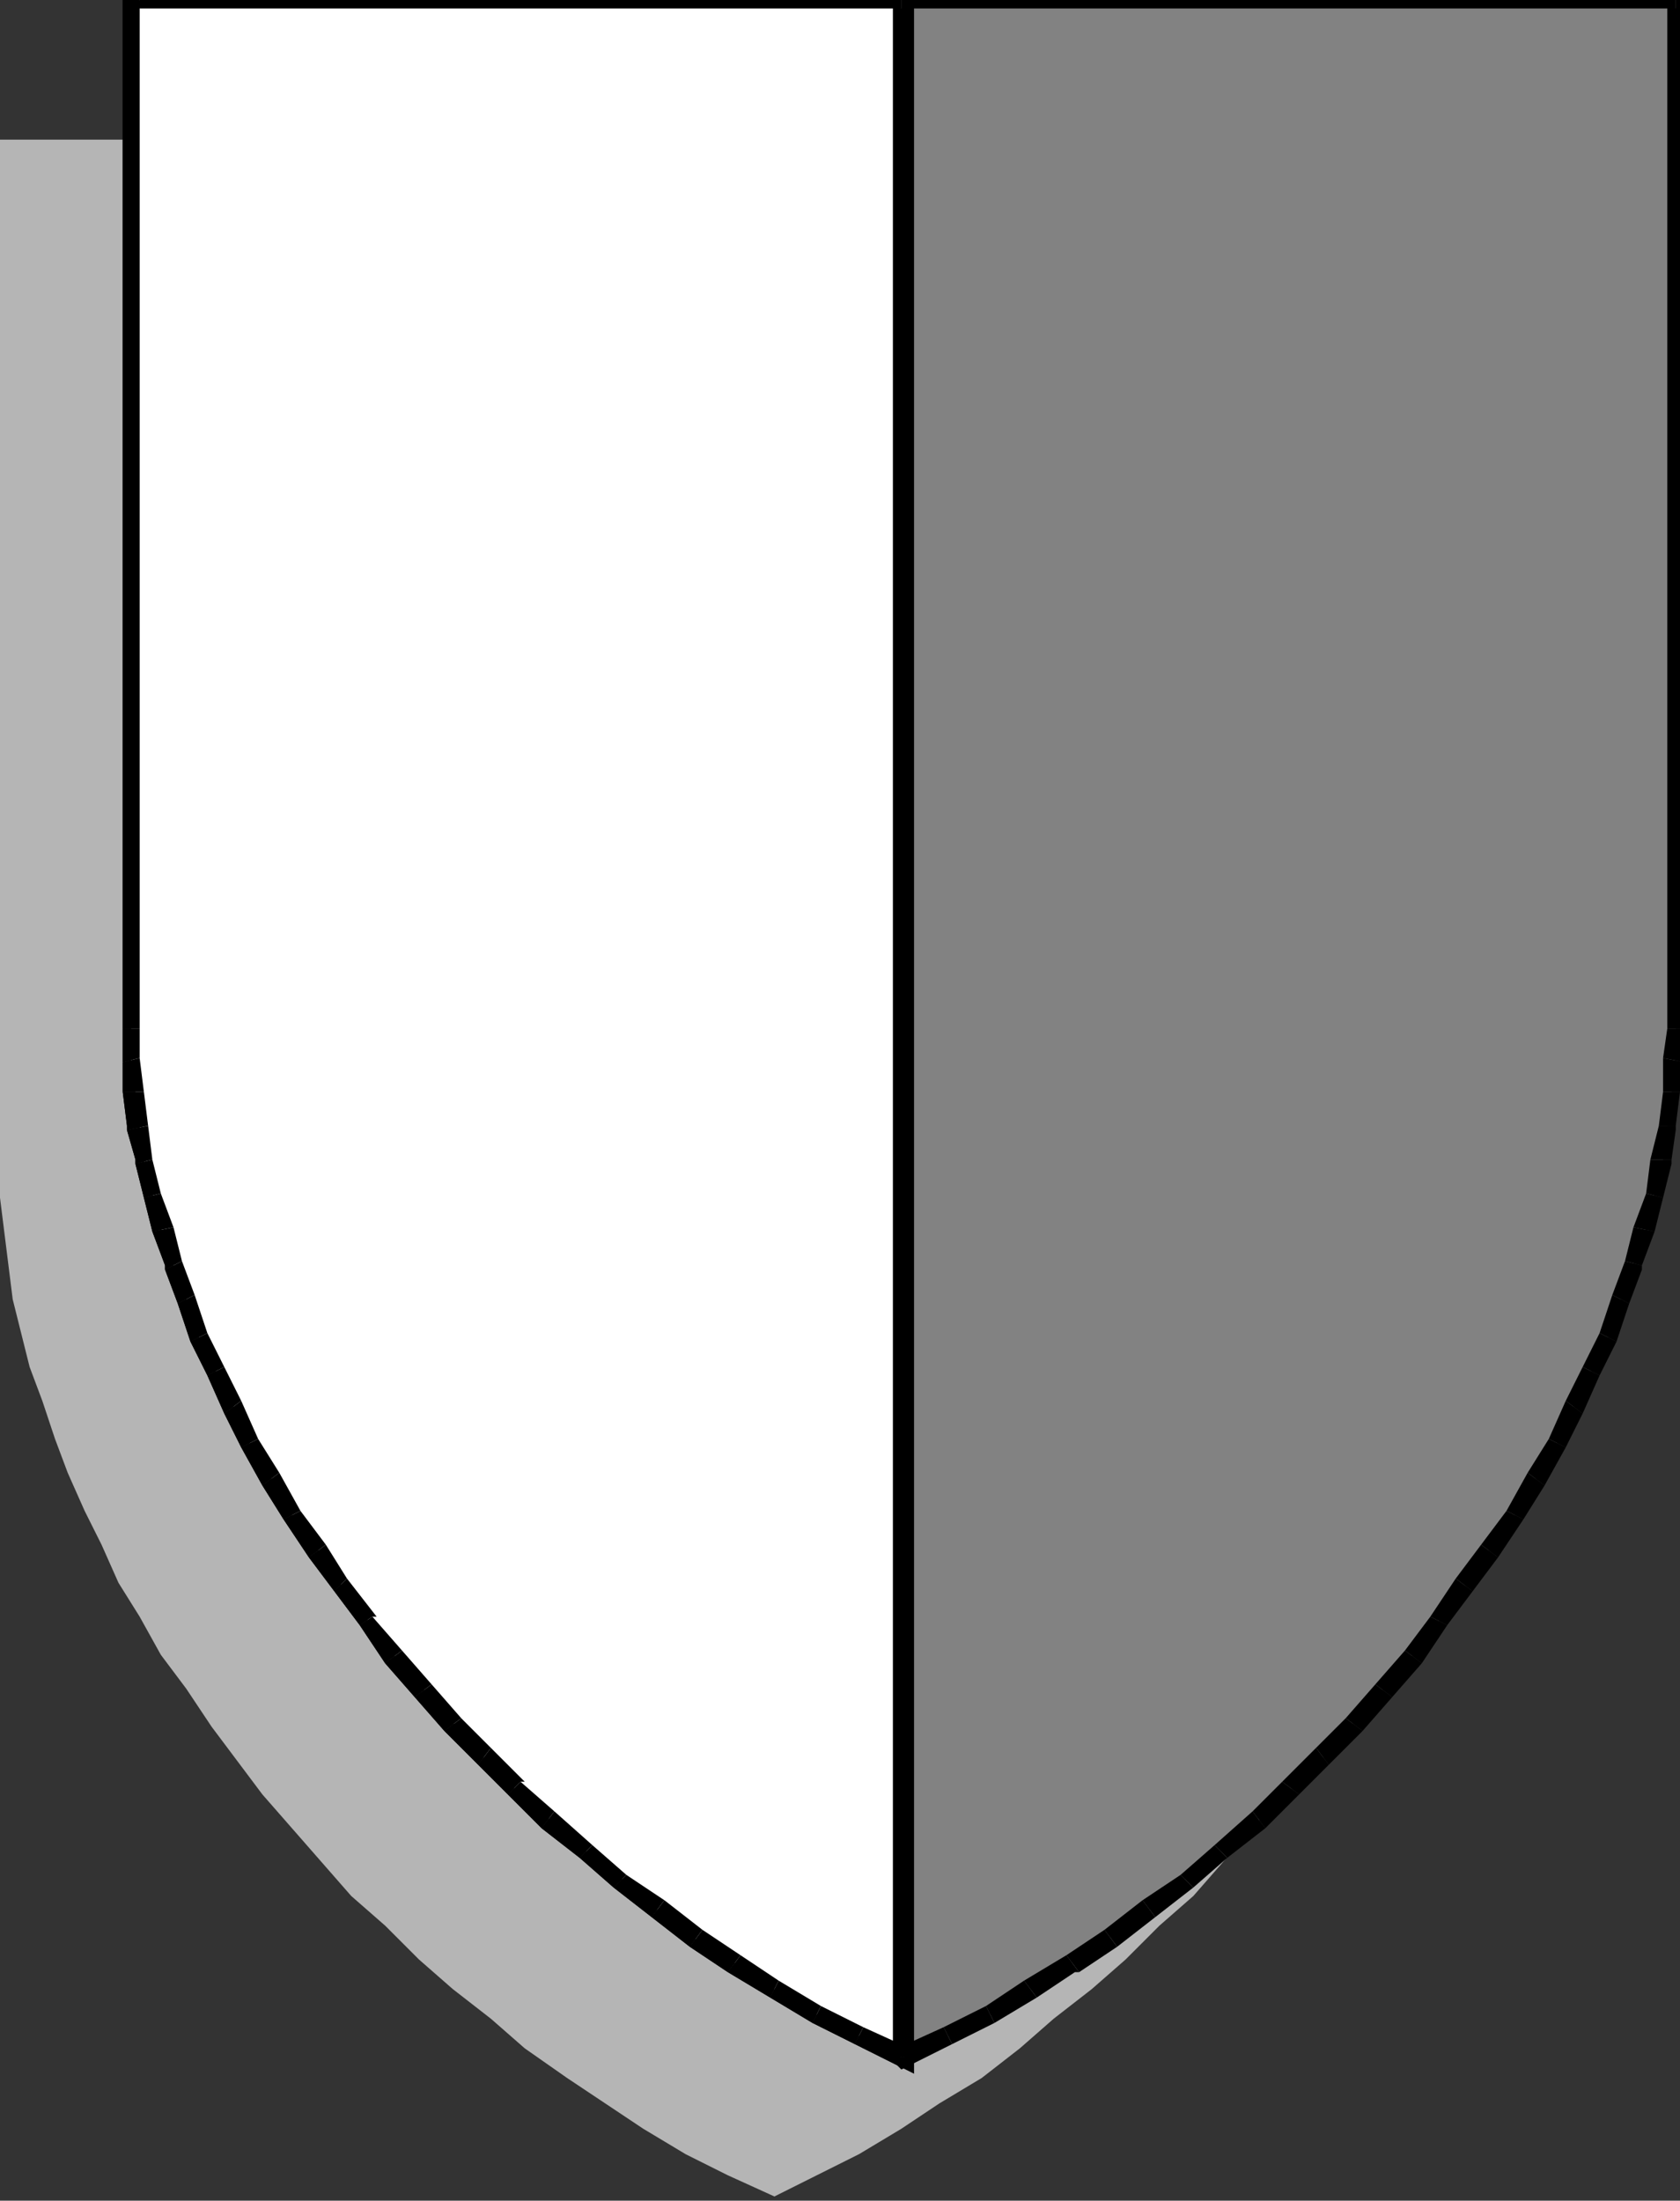 <?xml version="1.0" encoding="UTF-8" standalone="no"?>
<svg
   xmlns:dc="http://purl.org/dc/elements/1.1/"
   xmlns:cc="http://creativecommons.org/ns#"
   xmlns:rdf="http://www.w3.org/1999/02/22-rdf-syntax-ns#"
   xmlns:svg="http://www.w3.org/2000/svg"
   xmlns="http://www.w3.org/2000/svg"
   xmlns:sodipodi="http://sodipodi.sourceforge.net/DTD/sodipodi-0.dtd"
   xmlns:inkscape="http://www.inkscape.org/namespaces/inkscape"
   version="1.0"
   width="105.04mm"
   height="137.583mm"
   id="svg217"
   sodipodi:docname="CRSTN013.WMF">
  <rect width="100%" height="100%" fill="#333333" stroke="none"/>
  <sodipodi:namedview
     pagecolor="#ffffff"
     bordercolor="#666666"
     borderopacity="1"
     objecttolerance="10"
     gridtolerance="10"
     guidetolerance="10"
     inkscape:pageopacity="0"
     inkscape:pageshadow="2"
     inkscape:window-width="640"
     inkscape:window-height="480"
     id="namedview219" />
  <defs
     id="defs3">
    <pattern
       id="WMFhbasepattern"
       patternUnits="userSpaceOnUse"
       width="6"
       height="6"
       x="0"
       y="0" />
  </defs>
  <path
     style="fill:#b5b5b5;fill-rule:evenodd;fill-opacity:1;stroke:none;"
     d="  M 183,519   L 193,514   L 203,509   L 213,503   L 222,497   L 232,491   L 241,484   L 249,477   L 258,470   L 266,463   L 274,455   L 282,448   L 289,440   L 296,432   L 303,424   L 309,416   L 315,408   L 321,399   L 327,391   L 332,382   L 337,374   L 341,365   L 345,357   L 349,348   L 352,340   L 355,331   L 358,323   L 360,315   L 362,307   L 363,299   L 364,291   L 365,283   L 365,276   L 365,33   L 0,33   L 0,276   L 0,283   L 1,291   L 2,299   L 3,307   L 5,315   L 7,323   L 10,331   L 13,340   L 16,348   L 20,357   L 24,365   L 28,374   L 33,382   L 38,391   L 44,399   L 50,408   L 56,416   L 62,424   L 69,432   L 76,440   L 83,448   L 91,455   L 99,463   L 107,470   L 116,477   L 124,484   L 134,491   L 143,497   L 152,503   L 162,509   L 172,514   L 183,519  z "
     id="path5" />
  <path
     style="fill:#828282;fill-rule:evenodd;fill-opacity:1;stroke:none;"
     d="  M 213,486   L 224,481   L 234,476   L 244,470   L 253,464   L 262,458   L 272,451   L 280,444   L 289,437   L 297,430   L 305,423   L 313,415   L 320,407   L 327,399   L 334,391   L 340,383   L 346,375   L 352,366   L 358,358   L 363,349   L 368,341   L 372,332   L 376,324   L 380,316   L 383,307   L 386,299   L 389,290   L 391,282   L 393,274   L 394,266   L 395,258   L 396,251   L 396,243   L 396,0   L 213,0   L 31,0   L 31,243   L 31,251   L 32,258   L 33,266   L 34,274   L 36,282   L 38,290   L 41,299   L 44,307   L 47,316   L 51,324   L 55,332   L 59,341   L 64,349   L 69,358   L 75,366   L 81,375   L 87,383   L 93,391   L 100,399   L 107,407   L 114,415   L 122,423   L 130,430   L 138,437   L 147,444   L 155,451   L 164,458   L 174,464   L 183,470   L 193,476   L 203,481   L 213,486  z "
     id="path7" />
  <path
     style="fill:#000000;fill-rule:nonzero;fill-opacity:1;stroke:none;"
     d="  M 223,479   L 223,479   L 212,484   L 215,488   L 225,483   L 225,483   L 225,483   L 225,483   L 225,483  z "
     id="path9" />
  <path
     style="fill:#000000;fill-rule:nonzero;fill-opacity:1;stroke:none;"
     d="  M 233,474   L 233,474   L 223,479   L 225,483   L 235,478   L 235,478   L 235,478   L 235,478   L 235,478  z "
     id="path11" />
  <path
     style="fill:#000000;fill-rule:nonzero;fill-opacity:1;stroke:none;"
     d="  M 242,468   L 242,468   L 233,474   L 235,478   L 245,472   L 245,472   L 245,472   L 245,472   L 245,472  z "
     id="path13" />
  <path
     style="fill:#000000;fill-rule:nonzero;fill-opacity:1;stroke:none;"
     d="  M 252,462   L 252,462   L 242,468   L 245,472   L 254,466   L 255,466   L 254,466   L 255,466   L 255,466  z "
     id="path15" />
  <path
     style="fill:#000000;fill-rule:nonzero;fill-opacity:1;stroke:none;"
     d="  M 261,456   L 261,456   L 252,462   L 255,466   L 264,460   L 264,460   L 264,460   L 264,460   L 264,460  z "
     id="path17" />
  <path
     style="fill:#000000;fill-rule:nonzero;fill-opacity:1;stroke:none;"
     d="  M 270,449   L 270,449   L 261,456   L 264,460   L 273,453   L 273,453   L 273,453   L 273,453   L 273,453  z "
     id="path19" />
  <path
     style="fill:#000000;fill-rule:nonzero;fill-opacity:1;stroke:none;"
     d="  M 279,443   L 279,443   L 270,449   L 273,453   L 282,446   L 282,446   L 282,446   L 282,446   L 282,446  z "
     id="path21" />
  <path
     style="fill:#000000;fill-rule:nonzero;fill-opacity:1;stroke:none;"
     d="  M 287,436   L 287,436   L 279,443   L 282,446   L 290,439   L 290,439   L 290,439   L 290,439   L 290,439  z "
     id="path23" />
  <path
     style="fill:#000000;fill-rule:nonzero;fill-opacity:1;stroke:none;"
     d="  M 296,428   L 296,428   L 287,436   L 290,439   L 299,432   L 299,432   L 299,432   L 299,432   L 299,432  z "
     id="path25" />
  <path
     style="fill:#000000;fill-rule:nonzero;fill-opacity:1;stroke:none;"
     d="  M 303,421   L 303,421   L 296,428   L 299,432   L 307,424   L 307,424   L 307,424   L 307,424   L 307,424  z "
     id="path27" />
  <path
     style="fill:#000000;fill-rule:nonzero;fill-opacity:1;stroke:none;"
     d="  M 311,413   L 311,413   L 303,421   L 307,424   L 314,417   L 314,417   L 314,417   L 314,417   L 314,417  z "
     id="path29" />
  <path
     style="fill:#000000;fill-rule:nonzero;fill-opacity:1;stroke:none;"
     d="  M 318,406   L 318,406   L 311,413   L 314,417   L 322,409   L 322,409   L 322,409   L 322,409   L 322,409  z "
     id="path31" />
  <path
     style="fill:#000000;fill-rule:nonzero;fill-opacity:1;stroke:none;"
     d="  M 325,398   L 325,398   L 318,406   L 322,409   L 329,401   L 329,401   L 329,401   L 329,401   L 329,401  z "
     id="path33" />
  <path
     style="fill:#000000;fill-rule:nonzero;fill-opacity:1;stroke:none;"
     d="  M 332,390   L 332,390   L 325,398   L 329,401   L 336,393   L 336,393   L 336,393   L 336,393   L 336,393  z "
     id="path35" />
  <path
     style="fill:#000000;fill-rule:nonzero;fill-opacity:1;stroke:none;"
     d="  M 338,382   L 338,382   L 332,390   L 336,393   L 342,384   L 342,384   L 342,384   L 342,384   L 342,384  z "
     id="path37" />
  <path
     style="fill:#000000;fill-rule:nonzero;fill-opacity:1;stroke:none;"
     d="  M 344,373   L 344,373   L 338,382   L 342,384   L 348,376   L 348,376   L 348,376   L 348,376   L 348,376  z "
     id="path39" />
  <path
     style="fill:#000000;fill-rule:nonzero;fill-opacity:1;stroke:none;"
     d="  M 350,365   L 350,365   L 344,373   L 348,376   L 354,368   L 354,368   L 354,368   L 354,368   L 354,368  z "
     id="path41" />
  <path
     style="fill:#000000;fill-rule:nonzero;fill-opacity:1;stroke:none;"
     d="  M 356,357   L 356,357   L 350,365   L 354,368   L 360,359   L 360,359   L 360,359   L 360,359   L 360,359  z "
     id="path43" />
  <path
     style="fill:#000000;fill-rule:nonzero;fill-opacity:1;stroke:none;"
     d="  M 361,348   L 361,348   L 356,357   L 360,359   L 365,351   L 365,351   L 365,351   L 365,351   L 365,351  z "
     id="path45" />
  <path
     style="fill:#000000;fill-rule:nonzero;fill-opacity:1;stroke:none;"
     d="  M 366,340   L 366,340   L 361,348   L 365,351   L 370,342   L 370,342   L 370,342   L 370,342   L 370,342  z "
     id="path47" />
  <path
     style="fill:#000000;fill-rule:nonzero;fill-opacity:1;stroke:none;"
     d="  M 370,331   L 370,331   L 366,340   L 370,342   L 374,334   L 374,334   L 374,334   L 374,334   L 374,334  z "
     id="path49" />
  <path
     style="fill:#000000;fill-rule:nonzero;fill-opacity:1;stroke:none;"
     d="  M 374,323   L 374,323   L 370,331   L 374,334   L 378,325   L 378,325   L 378,325   L 378,325   L 378,325  z "
     id="path51" />
  <path
     style="fill:#000000;fill-rule:nonzero;fill-opacity:1;stroke:none;"
     d="  M 378,315   L 378,315   L 374,323   L 378,325   L 382,317   L 382,317   L 382,317   L 382,317   L 382,317  z "
     id="path53" />
  <path
     style="fill:#000000;fill-rule:nonzero;fill-opacity:1;stroke:none;"
     d="  M 381,306   L 381,306   L 378,315   L 382,317   L 385,308   L 385,308   L 385,308   L 385,308   L 385,308  z "
     id="path55" />
  <path
     style="fill:#000000;fill-rule:nonzero;fill-opacity:1;stroke:none;"
     d="  M 384,298   L 384,298   L 381,306   L 385,308   L 388,300   L 388,299   L 388,300   L 388,299   L 388,299  z "
     id="path57" />
  <path
     style="fill:#000000;fill-rule:nonzero;fill-opacity:1;stroke:none;"
     d="  M 386,290   L 386,290   L 384,298   L 388,299   L 391,291   L 391,291   L 391,291   L 391,291   L 391,291  z "
     id="path59" />
  <path
     style="fill:#000000;fill-rule:nonzero;fill-opacity:1;stroke:none;"
     d="  M 389,282   L 389,282   L 386,290   L 391,291   L 393,283   L 393,283   L 393,283   L 393,283   L 393,283  z "
     id="path61" />
  <path
     style="fill:#000000;fill-rule:nonzero;fill-opacity:1;stroke:none;"
     d="  M 390,274   L 390,274   L 389,282   L 393,283   L 395,275   L 395,274   L 395,275   L 395,275   L 395,274  z "
     id="path63" />
  <path
     style="fill:#000000;fill-rule:nonzero;fill-opacity:1;stroke:none;"
     d="  M 392,266   L 392,266   L 390,274   L 395,274   L 396,267   L 396,266   L 396,267   L 396,267   L 396,266  z "
     id="path65" />
  <path
     style="fill:#000000;fill-rule:nonzero;fill-opacity:1;stroke:none;"
     d="  M 393,258   L 393,258   L 392,266   L 396,266   L 397,258   L 397,258   L 397,258   L 397,258   L 397,258  z "
     id="path67" />
  <path
     style="fill:#000000;fill-rule:nonzero;fill-opacity:1;stroke:none;"
     d="  M 393,250   L 393,250   L 393,258   L 397,258   L 398,251   L 398,251   L 398,251   L 398,251   L 398,251  z "
     id="path69" />
  <path
     style="fill:#000000;fill-rule:nonzero;fill-opacity:1;stroke:none;"
     d="  M 394,243   L 394,243   L 393,250   L 398,251   L 398,243   L 398,243   L 398,243   L 398,243   L 398,243  z "
     id="path71" />
  <path
     style="fill:#000000;fill-rule:nonzero;fill-opacity:1;stroke:none;"
     d="  M 396,2   L 394,0   L 394,243   L 398,243   L 398,0   L 396,-2   L 398,0   L 398,-2   L 396,-2  z "
     id="path73" />
  <path
     style="fill:#000000;fill-rule:nonzero;fill-opacity:1;stroke:none;"
     d="  M 213,2   L 213,2   L 396,2   L 396,-2   L 213,-2   L 213,-2  z "
     id="path75" />
  <path
     style="fill:#000000;fill-rule:nonzero;fill-opacity:1;stroke:none;"
     d="  M 33,0   L 31,2   L 213,2   L 213,-2   L 31,-2   L 29,0   L 31,-2   L 29,-2   L 29,0  z "
     id="path77" />
  <path
     style="fill:#000000;fill-rule:nonzero;fill-opacity:1;stroke:none;"
     d="  M 33,243   L 33,243   L 33,0   L 29,0   L 29,243   L 29,243   L 29,243   L 29,243   L 29,243  z "
     id="path79" />
  <path
     style="fill:#000000;fill-rule:nonzero;fill-opacity:1;stroke:none;"
     d="  M 33,250   L 33,250   L 33,243   L 29,243   L 29,251   L 29,251   L 29,251   L 29,251   L 29,251  z "
     id="path81" />
  <path
     style="fill:#000000;fill-rule:nonzero;fill-opacity:1;stroke:none;"
     d="  M 34,258   L 34,258   L 33,250   L 29,251   L 29,258   L 29,258   L 29,258   L 29,258   L 29,258  z "
     id="path83" />
  <path
     style="fill:#000000;fill-rule:nonzero;fill-opacity:1;stroke:none;"
     d="  M 35,266   L 35,266   L 34,258   L 29,258   L 30,266   L 30,267   L 30,266   L 30,267   L 30,267  z "
     id="path85" />
  <path
     style="fill:#000000;fill-rule:nonzero;fill-opacity:1;stroke:none;"
     d="  M 36,274   L 36,274   L 35,266   L 30,267   L 32,274   L 32,275   L 32,274   L 32,275   L 32,275  z "
     id="path87" />
  <path
     style="fill:#000000;fill-rule:nonzero;fill-opacity:1;stroke:none;"
     d="  M 38,282   L 38,282   L 36,274   L 32,275   L 34,283   L 34,283   L 34,283   L 34,283   L 34,283  z "
     id="path89" />
  <path
     style="fill:#000000;fill-rule:nonzero;fill-opacity:1;stroke:none;"
     d="  M 41,290   L 41,290   L 38,282   L 34,283   L 36,291   L 36,291   L 36,291   L 36,291   L 36,291  z "
     id="path91" />
  <path
     style="fill:#000000;fill-rule:nonzero;fill-opacity:1;stroke:none;"
     d="  M 43,298   L 43,298   L 41,290   L 36,291   L 39,299   L 39,300   L 39,299   L 39,299   L 39,300  z "
     id="path93" />
  <path
     style="fill:#000000;fill-rule:nonzero;fill-opacity:1;stroke:none;"
     d="  M 46,306   L 46,306   L 43,298   L 39,300   L 42,308   L 42,308   L 42,308   L 42,308   L 42,308  z "
     id="path95" />
  <path
     style="fill:#000000;fill-rule:nonzero;fill-opacity:1;stroke:none;"
     d="  M 49,315   L 49,315   L 46,306   L 42,308   L 45,317   L 45,317   L 45,317   L 45,317   L 45,317  z "
     id="path97" />
  <path
     style="fill:#000000;fill-rule:nonzero;fill-opacity:1;stroke:none;"
     d="  M 53,323   L 53,323   L 49,315   L 45,317   L 49,325   L 49,325   L 49,325   L 49,325   L 49,325  z "
     id="path99" />
  <path
     style="fill:#000000;fill-rule:nonzero;fill-opacity:1;stroke:none;"
     d="  M 57,331   L 57,331   L 53,323   L 49,325   L 53,334   L 53,334   L 53,334   L 53,334   L 53,334  z "
     id="path101" />
  <path
     style="fill:#000000;fill-rule:nonzero;fill-opacity:1;stroke:none;"
     d="  M 61,340   L 61,340   L 57,331   L 53,334   L 57,342   L 57,342   L 57,342   L 57,342   L 57,342  z "
     id="path103" />
  <path
     style="fill:#000000;fill-rule:nonzero;fill-opacity:1;stroke:none;"
     d="  M 66,348   L 66,348   L 61,340   L 57,342   L 62,351   L 62,351   L 62,351   L 62,351   L 62,351  z "
     id="path105" />
  <path
     style="fill:#000000;fill-rule:nonzero;fill-opacity:1;stroke:none;"
     d="  M 71,357   L 71,357   L 66,348   L 62,351   L 67,359   L 67,359   L 67,359   L 67,359   L 67,359  z "
     id="path107" />
  <path
     style="fill:#000000;fill-rule:nonzero;fill-opacity:1;stroke:none;"
     d="  M 77,365   L 77,365   L 71,357   L 67,359   L 73,368   L 73,368   L 73,368   L 73,368   L 73,368  z "
     id="path109" />
  <path
     style="fill:#000000;fill-rule:nonzero;fill-opacity:1;stroke:none;"
     d="  M 82,373   L 82,373   L 77,365   L 73,368   L 79,376   L 79,376   L 79,376   L 79,376   L 79,376  z "
     id="path111" />
  <path
     style="fill:#000000;fill-rule:nonzero;fill-opacity:1;stroke:none;"
     d="  M 88,382   L 89,382   L 82,373   L 79,376   L 85,384   L 85,384   L 85,384   L 85,384   L 85,384  z "
     id="path113" />
  <path
     style="fill:#000000;fill-rule:nonzero;fill-opacity:1;stroke:none;"
     d="  M 95,390   L 95,390   L 88,382   L 85,384   L 91,393   L 91,393   L 91,393   L 91,393   L 91,393  z "
     id="path115" />
  <path
     style="fill:#000000;fill-rule:nonzero;fill-opacity:1;stroke:none;"
     d="  M 102,398   L 102,398   L 95,390   L 91,393   L 98,401   L 98,401   L 98,401   L 98,401   L 98,401  z "
     id="path117" />
  <path
     style="fill:#000000;fill-rule:nonzero;fill-opacity:1;stroke:none;"
     d="  M 109,406   L 109,406   L 102,398   L 98,401   L 105,409   L 105,409   L 105,409   L 105,409   L 105,409  z "
     id="path119" />
  <path
     style="fill:#000000;fill-rule:nonzero;fill-opacity:1;stroke:none;"
     d="  M 116,413   L 116,413   L 109,406   L 105,409   L 113,417   L 113,417   L 113,417   L 113,417   L 113,417  z "
     id="path121" />
  <path
     style="fill:#000000;fill-rule:nonzero;fill-opacity:1;stroke:none;"
     d="  M 123,421   L 124,421   L 116,413   L 113,417   L 120,424   L 120,424   L 120,424   L 120,424   L 120,424  z "
     id="path123" />
  <path
     style="fill:#000000;fill-rule:nonzero;fill-opacity:1;stroke:none;"
     d="  M 131,428   L 131,428   L 123,421   L 120,424   L 128,432   L 128,432   L 128,432   L 128,432   L 128,432  z "
     id="path125" />
  <path
     style="fill:#000000;fill-rule:nonzero;fill-opacity:1;stroke:none;"
     d="  M 140,436   L 140,436   L 131,428   L 128,432   L 137,439   L 137,439   L 137,439   L 137,439   L 137,439  z "
     id="path127" />
  <path
     style="fill:#000000;fill-rule:nonzero;fill-opacity:1;stroke:none;"
     d="  M 148,443   L 148,443   L 140,436   L 137,439   L 145,446   L 145,446   L 145,446   L 145,446   L 145,446  z "
     id="path129" />
  <path
     style="fill:#000000;fill-rule:nonzero;fill-opacity:1;stroke:none;"
     d="  M 157,449   L 157,449   L 148,443   L 145,446   L 154,453   L 154,453   L 154,453   L 154,453   L 154,453  z "
     id="path131" />
  <path
     style="fill:#000000;fill-rule:nonzero;fill-opacity:1;stroke:none;"
     d="  M 166,456   L 166,456   L 157,449   L 154,453   L 163,460   L 163,460   L 163,460   L 163,460   L 163,460  z "
     id="path133" />
  <path
     style="fill:#000000;fill-rule:nonzero;fill-opacity:1;stroke:none;"
     d="  M 175,462   L 175,462   L 166,456   L 163,460   L 172,466   L 172,466   L 172,466   L 172,466   L 172,466  z "
     id="path135" />
  <path
     style="fill:#000000;fill-rule:nonzero;fill-opacity:1;stroke:none;"
     d="  M 184,468   L 184,468   L 175,462   L 172,466   L 182,472   L 182,472   L 182,472   L 182,472   L 182,472  z "
     id="path137" />
  <path
     style="fill:#000000;fill-rule:nonzero;fill-opacity:1;stroke:none;"
     d="  M 194,474   L 194,474   L 184,468   L 182,472   L 192,478   L 192,478   L 192,478   L 192,478   L 192,478  z "
     id="path139" />
  <path
     style="fill:#000000;fill-rule:nonzero;fill-opacity:1;stroke:none;"
     d="  M 204,479   L 204,479   L 194,474   L 192,478   L 202,483   L 202,483   L 202,483   L 202,483   L 202,483  z "
     id="path141" />
  <path
     style="fill:#000000;fill-rule:nonzero;fill-opacity:1;stroke:none;"
     d="  M 212,484   L 215,484   L 204,479   L 202,483   L 212,488   L 215,488   L 212,488   L 213,489   L 215,488  z "
     id="path143" />
  <path
     style="fill:#ffffff;fill-rule:evenodd;fill-opacity:1;stroke:none;"
     d="  M 213,486   L 213,0   L 31,0   L 31,243   L 31,251   L 32,258   L 33,266   L 34,274   L 36,282   L 38,290   L 41,299   L 44,307   L 47,316   L 51,324   L 55,332   L 59,341   L 64,349   L 69,358   L 75,366   L 81,375   L 87,383   L 93,391   L 100,399   L 107,407   L 114,415   L 122,423   L 130,430   L 138,437   L 147,444   L 155,451   L 164,458   L 174,464   L 183,470   L 193,476   L 203,481   L 213,486  z "
     id="path145" />
  <path
     style="fill:#000000;fill-rule:nonzero;fill-opacity:1;stroke:none;"
     d="  M 213,2   L 211,0   L 211,486   L 216,486   L 216,0   L 213,-2   L 216,0   L 216,-2   L 213,-2  z "
     id="path147" />
  <path
     style="fill:#000000;fill-rule:nonzero;fill-opacity:1;stroke:none;"
     d="  M 33,0   L 31,2   L 213,2   L 213,-2   L 31,-2   L 29,0   L 31,-2   L 29,-2   L 29,0  z "
     id="path149" />
  <path
     style="fill:#000000;fill-rule:nonzero;fill-opacity:1;stroke:none;"
     d="  M 33,243   L 33,243   L 33,0   L 29,0   L 29,243   L 29,243   L 29,243   L 29,243   L 29,243  z "
     id="path151" />
  <path
     style="fill:#000000;fill-rule:nonzero;fill-opacity:1;stroke:none;"
     d="  M 33,250   L 33,250   L 33,243   L 29,243   L 29,251   L 29,251   L 29,251   L 29,251   L 29,251  z "
     id="path153" />
  <path
     style="fill:#000000;fill-rule:nonzero;fill-opacity:1;stroke:none;"
     d="  M 34,258   L 34,258   L 33,250   L 29,251   L 29,258   L 29,258   L 29,258   L 29,258   L 29,258  z "
     id="path155" />
  <path
     style="fill:#000000;fill-rule:nonzero;fill-opacity:1;stroke:none;"
     d="  M 35,266   L 35,266   L 34,258   L 29,258   L 30,266   L 30,267   L 30,266   L 30,267   L 30,267  z "
     id="path157" />
  <path
     style="fill:#000000;fill-rule:nonzero;fill-opacity:1;stroke:none;"
     d="  M 36,274   L 36,274   L 35,266   L 30,267   L 32,274   L 32,275   L 32,274   L 32,275   L 32,275  z "
     id="path159" />
  <path
     style="fill:#000000;fill-rule:nonzero;fill-opacity:1;stroke:none;"
     d="  M 38,282   L 38,282   L 36,274   L 32,275   L 34,283   L 34,283   L 34,283   L 34,283   L 34,283  z "
     id="path161" />
  <path
     style="fill:#000000;fill-rule:nonzero;fill-opacity:1;stroke:none;"
     d="  M 41,290   L 41,290   L 38,282   L 34,283   L 36,291   L 36,291   L 36,291   L 36,291   L 36,291  z "
     id="path163" />
  <path
     style="fill:#000000;fill-rule:nonzero;fill-opacity:1;stroke:none;"
     d="  M 43,298   L 43,298   L 41,290   L 36,291   L 39,299   L 39,300   L 39,299   L 39,299   L 39,300  z "
     id="path165" />
  <path
     style="fill:#000000;fill-rule:nonzero;fill-opacity:1;stroke:none;"
     d="  M 46,306   L 46,306   L 43,298   L 39,300   L 42,308   L 42,308   L 42,308   L 42,308   L 42,308  z "
     id="path167" />
  <path
     style="fill:#000000;fill-rule:nonzero;fill-opacity:1;stroke:none;"
     d="  M 49,315   L 49,315   L 46,306   L 42,308   L 45,317   L 45,317   L 45,317   L 45,317   L 45,317  z "
     id="path169" />
  <path
     style="fill:#000000;fill-rule:nonzero;fill-opacity:1;stroke:none;"
     d="  M 53,323   L 53,323   L 49,315   L 45,317   L 49,325   L 49,325   L 49,325   L 49,325   L 49,325  z "
     id="path171" />
  <path
     style="fill:#000000;fill-rule:nonzero;fill-opacity:1;stroke:none;"
     d="  M 57,331   L 57,331   L 53,323   L 49,325   L 53,334   L 53,334   L 53,334   L 53,334   L 53,334  z "
     id="path173" />
  <path
     style="fill:#000000;fill-rule:nonzero;fill-opacity:1;stroke:none;"
     d="  M 61,340   L 61,340   L 57,331   L 53,334   L 57,342   L 57,342   L 57,342   L 57,342   L 57,342  z "
     id="path175" />
  <path
     style="fill:#000000;fill-rule:nonzero;fill-opacity:1;stroke:none;"
     d="  M 66,348   L 66,348   L 61,340   L 57,342   L 62,351   L 62,351   L 62,351   L 62,351   L 62,351  z "
     id="path177" />
  <path
     style="fill:#000000;fill-rule:nonzero;fill-opacity:1;stroke:none;"
     d="  M 71,357   L 71,357   L 66,348   L 62,351   L 67,359   L 67,359   L 67,359   L 67,359   L 67,359  z "
     id="path179" />
  <path
     style="fill:#000000;fill-rule:nonzero;fill-opacity:1;stroke:none;"
     d="  M 77,365   L 77,365   L 71,357   L 67,359   L 73,368   L 73,368   L 73,368   L 73,368   L 73,368  z "
     id="path181" />
  <path
     style="fill:#000000;fill-rule:nonzero;fill-opacity:1;stroke:none;"
     d="  M 82,373   L 82,373   L 77,365   L 73,368   L 79,376   L 79,376   L 79,376   L 79,376   L 79,376  z "
     id="path183" />
  <path
     style="fill:#000000;fill-rule:nonzero;fill-opacity:1;stroke:none;"
     d="  M 88,382   L 89,382   L 82,373   L 79,376   L 85,384   L 85,384   L 85,384   L 85,384   L 85,384  z "
     id="path185" />
  <path
     style="fill:#000000;fill-rule:nonzero;fill-opacity:1;stroke:none;"
     d="  M 95,390   L 95,390   L 88,382   L 85,384   L 91,393   L 91,393   L 91,393   L 91,393   L 91,393  z "
     id="path187" />
  <path
     style="fill:#000000;fill-rule:nonzero;fill-opacity:1;stroke:none;"
     d="  M 102,398   L 102,398   L 95,390   L 91,393   L 98,401   L 98,401   L 98,401   L 98,401   L 98,401  z "
     id="path189" />
  <path
     style="fill:#000000;fill-rule:nonzero;fill-opacity:1;stroke:none;"
     d="  M 109,406   L 109,406   L 102,398   L 98,401   L 105,409   L 105,409   L 105,409   L 105,409   L 105,409  z "
     id="path191" />
  <path
     style="fill:#000000;fill-rule:nonzero;fill-opacity:1;stroke:none;"
     d="  M 116,413   L 116,413   L 109,406   L 105,409   L 113,417   L 113,417   L 113,417   L 113,417   L 113,417  z "
     id="path193" />
  <path
     style="fill:#000000;fill-rule:nonzero;fill-opacity:1;stroke:none;"
     d="  M 123,421   L 124,421   L 116,413   L 113,417   L 120,424   L 120,424   L 120,424   L 120,424   L 120,424  z "
     id="path195" />
  <path
     style="fill:#000000;fill-rule:nonzero;fill-opacity:1;stroke:none;"
     d="  M 131,428   L 131,428   L 123,421   L 120,424   L 128,432   L 128,432   L 128,432   L 128,432   L 128,432  z "
     id="path197" />
  <path
     style="fill:#000000;fill-rule:nonzero;fill-opacity:1;stroke:none;"
     d="  M 140,436   L 140,436   L 131,428   L 128,432   L 137,439   L 137,439   L 137,439   L 137,439   L 137,439  z "
     id="path199" />
  <path
     style="fill:#000000;fill-rule:nonzero;fill-opacity:1;stroke:none;"
     d="  M 148,443   L 148,443   L 140,436   L 137,439   L 145,446   L 145,446   L 145,446   L 145,446   L 145,446  z "
     id="path201" />
  <path
     style="fill:#000000;fill-rule:nonzero;fill-opacity:1;stroke:none;"
     d="  M 157,449   L 157,449   L 148,443   L 145,446   L 154,453   L 154,453   L 154,453   L 154,453   L 154,453  z "
     id="path203" />
  <path
     style="fill:#000000;fill-rule:nonzero;fill-opacity:1;stroke:none;"
     d="  M 166,456   L 166,456   L 157,449   L 154,453   L 163,460   L 163,460   L 163,460   L 163,460   L 163,460  z "
     id="path205" />
  <path
     style="fill:#000000;fill-rule:nonzero;fill-opacity:1;stroke:none;"
     d="  M 175,462   L 175,462   L 166,456   L 163,460   L 172,466   L 172,466   L 172,466   L 172,466   L 172,466  z "
     id="path207" />
  <path
     style="fill:#000000;fill-rule:nonzero;fill-opacity:1;stroke:none;"
     d="  M 184,468   L 184,468   L 175,462   L 172,466   L 182,472   L 182,472   L 182,472   L 182,472   L 182,472  z "
     id="path209" />
  <path
     style="fill:#000000;fill-rule:nonzero;fill-opacity:1;stroke:none;"
     d="  M 194,474   L 194,474   L 184,468   L 182,472   L 192,478   L 192,478   L 192,478   L 192,478   L 192,478  z "
     id="path211" />
  <path
     style="fill:#000000;fill-rule:nonzero;fill-opacity:1;stroke:none;"
     d="  M 204,479   L 204,479   L 194,474   L 192,478   L 202,483   L 202,483   L 202,483   L 202,483   L 202,483  z "
     id="path213" />
  <path
     style="fill:#000000;fill-rule:nonzero;fill-opacity:1;stroke:none;"
     d="  M 211,486   L 215,484   L 204,479   L 202,483   L 212,488   L 216,486   L 212,488   L 216,490   L 216,486  z "
     id="path215" />
</svg>
